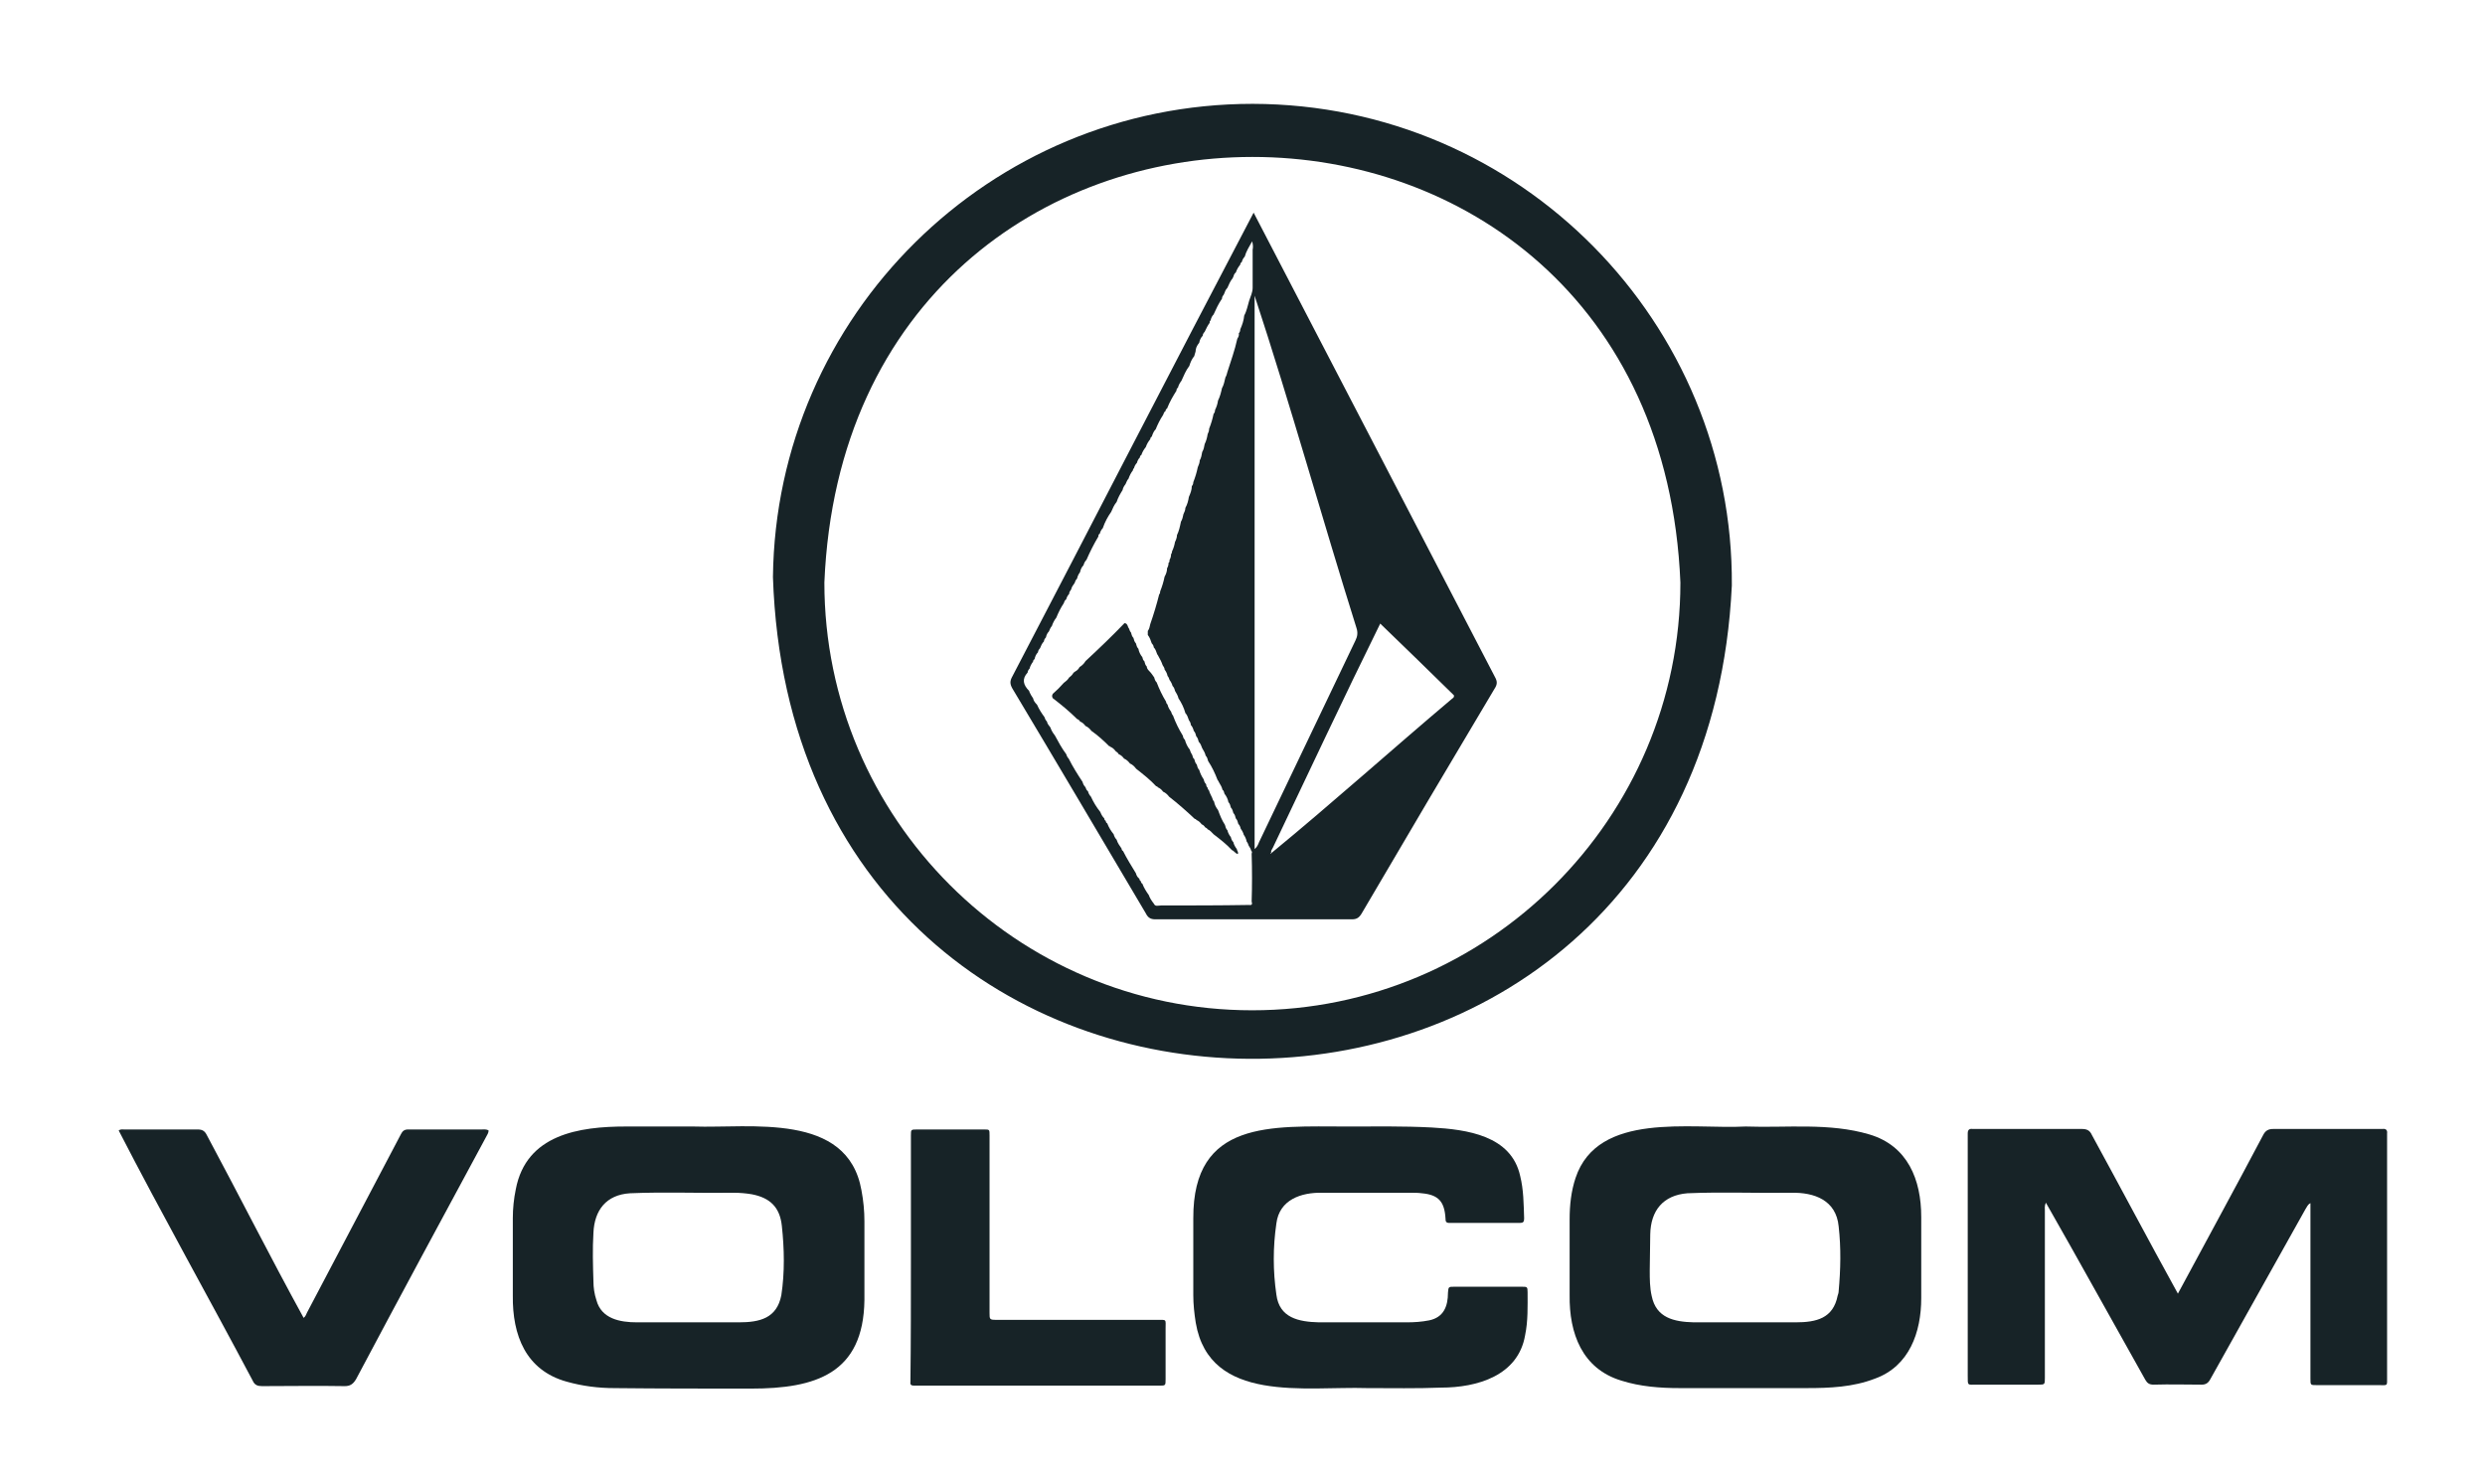 <svg width="134" height="80" viewBox="0 0 134 80" fill="none" xmlns="http://www.w3.org/2000/svg">
<path d="M67.547 5.6C82.027 5.627 93.493 17.467 93.387 31.573C91.76 65.733 42.827 65.627 41.68 31.12C41.84 17.013 53.36 5.6 67.547 5.6ZM67.52 54.48C80.24 54.48 90.613 44.133 90.613 31.413C89.333 0.8 45.733 0.827 44.453 31.413C44.453 44.133 54.8 54.48 67.52 54.48Z" fill="#172327"/>
<path d="M117.44 69.76C118.987 66.88 120.507 64.107 122.027 61.227C122.16 60.96 122.32 60.88 122.587 60.88C124.56 60.88 126.507 60.88 128.48 60.88C128.64 60.853 128.747 60.933 128.72 61.12C128.72 61.2 128.72 61.28 128.72 61.387C128.72 65.68 128.72 69.947 128.72 74.24C128.72 74.773 128.773 74.693 128.24 74.693C127.147 74.693 126.027 74.693 124.933 74.693C124.587 74.693 124.587 74.693 124.587 74.347C124.587 71.2 124.587 68.053 124.587 64.88C124.427 64.96 124.4 65.093 124.32 65.2C122.613 68.267 120.88 71.333 119.173 74.4C119.067 74.587 118.933 74.667 118.72 74.667C117.867 74.667 117.013 74.64 116.133 74.667C115.893 74.667 115.787 74.587 115.68 74.4C113.893 71.227 112.133 68.027 110.32 64.853C110.24 65.04 110.267 65.173 110.267 65.28C110.267 68.293 110.267 71.28 110.267 74.293C110.267 74.667 110.267 74.667 109.893 74.667C108.8 74.667 107.707 74.667 106.613 74.667C106.08 74.667 106.107 74.747 106.107 74.187C106.107 69.84 106.107 65.467 106.107 61.12C106.107 60.933 106.187 60.853 106.373 60.88C108.347 60.88 110.293 60.88 112.267 60.88C112.533 60.88 112.693 60.96 112.8 61.2C114.373 64.08 115.867 66.907 117.44 69.76Z" fill="#172327"/>
<path d="M37.387 60.747C40.453 60.854 45.707 59.947 46.453 64.187C46.56 64.747 46.613 65.307 46.613 65.867C46.613 67.28 46.613 68.694 46.613 70.107C46.56 74.08 43.973 74.88 40.507 74.88C38.053 74.88 35.6 74.88 33.147 74.854C32.267 74.854 31.413 74.747 30.56 74.507C28.347 73.894 27.627 72 27.653 69.867C27.653 68.48 27.653 67.067 27.653 65.68C27.653 65.174 27.707 64.64 27.813 64.134C28.373 61.174 31.227 60.747 33.76 60.747C34.853 60.747 36 60.747 37.387 60.747ZM37.12 71.307C38.027 71.307 38.933 71.307 39.84 71.307C40.96 71.307 41.893 71.094 42.133 69.84C42.32 68.614 42.293 67.334 42.16 66.107C42.053 65.094 41.52 64.587 40.533 64.4C40.213 64.347 39.893 64.32 39.573 64.32C37.707 64.347 35.84 64.267 33.973 64.347C32.693 64.427 32.053 65.254 32 66.48C31.947 67.36 31.973 68.214 32 69.094C32 69.44 32.053 69.787 32.16 70.107C32.427 71.12 33.44 71.307 34.347 71.307C35.28 71.307 36.187 71.307 37.12 71.307Z" fill="#172327"/>
<path d="M94.133 60.747C96.347 60.827 98.64 60.533 100.8 61.173C102.88 61.787 103.6 63.627 103.6 65.627C103.6 67.094 103.6 68.534 103.6 70C103.6 71.84 102.96 73.68 101.093 74.347C99.92 74.8 98.667 74.853 97.44 74.853C95.147 74.853 92.853 74.853 90.56 74.853C89.52 74.853 88.453 74.773 87.44 74.454C85.307 73.814 84.613 71.894 84.64 69.84C84.64 68.48 84.64 67.12 84.64 65.76C84.64 64.987 84.72 64.24 84.96 63.52C86.16 59.92 91.173 60.907 94.133 60.747ZM94.08 71.307C94.987 71.307 95.92 71.307 96.827 71.307C97.947 71.307 98.853 71.094 99.093 69.867C99.12 69.787 99.147 69.707 99.147 69.627C99.253 68.454 99.28 67.307 99.147 66.133C99.013 64.72 97.84 64.293 96.587 64.32C94.72 64.347 92.853 64.267 90.987 64.347C89.68 64.454 89.013 65.28 88.987 66.56C88.987 67.2 88.96 67.867 88.96 68.507C88.96 68.96 88.96 69.44 89.067 69.894C89.307 71.067 90.267 71.28 91.333 71.307C92.267 71.307 93.173 71.307 94.08 71.307Z" fill="#172327"/>
<path d="M73.707 74.853C70.427 74.747 65.227 75.707 64.48 71.334C64.4 70.827 64.347 70.347 64.347 69.84C64.347 68.454 64.347 67.094 64.347 65.707C64.32 60.373 68.587 60.747 72.613 60.747C74.133 60.747 75.68 60.72 77.2 60.8C79.093 60.907 81.493 61.227 81.973 63.413C82.16 64.16 82.16 64.933 82.187 65.707C82.187 65.894 82.133 65.947 81.947 65.947C80.693 65.947 79.413 65.947 78.16 65.947C77.973 65.947 77.947 65.867 77.947 65.707C77.893 64.8 77.573 64.427 76.667 64.347C76.48 64.32 76.267 64.32 76.08 64.32C74.48 64.32 72.88 64.32 71.307 64.32C70.16 64.293 68.987 64.694 68.827 65.974C68.64 67.254 68.64 68.534 68.827 69.814C68.987 71.067 70.027 71.28 71.12 71.307C72.693 71.307 74.293 71.307 75.867 71.307C76.267 71.307 76.667 71.28 77.067 71.2C77.84 71.04 78.08 70.454 78.08 69.707C78.107 69.387 78.107 69.387 78.427 69.387C78.773 69.387 79.12 69.387 79.467 69.387C80.32 69.387 81.173 69.387 82.053 69.387C82.347 69.387 82.373 69.387 82.373 69.68C82.373 70.454 82.4 71.227 82.24 72C81.867 74.187 79.653 74.827 77.707 74.827C76.4 74.88 75.04 74.853 73.707 74.853Z" fill="#172327"/>
<path d="M6.4 60.96C6.507 60.88 6.613 60.907 6.72 60.907C8.027 60.907 9.333 60.907 10.667 60.907C10.907 60.907 11.04 60.987 11.147 61.2C12.907 64.48 14.587 67.813 16.373 71.067C16.48 70.987 16.507 70.88 16.56 70.773C18.24 67.573 19.947 64.347 21.627 61.147C21.707 60.987 21.813 60.907 22 60.907C23.307 60.907 24.613 60.907 25.947 60.907C26.08 60.907 26.213 60.88 26.347 60.96C26.347 61.093 26.267 61.2 26.213 61.307C23.867 65.653 21.52 70 19.2 74.373C19.04 74.64 18.88 74.747 18.587 74.747C17.093 74.72 15.627 74.747 14.133 74.747C13.893 74.747 13.733 74.693 13.627 74.453C11.227 69.92 8.72 65.467 6.4 60.96Z" fill="#172327"/>
<path d="M49.12 67.813C49.12 65.627 49.12 63.413 49.12 61.227C49.12 60.907 49.12 60.907 49.467 60.907C50.667 60.907 51.867 60.907 53.067 60.907C53.36 60.907 53.36 60.907 53.36 61.227C53.36 61.307 53.36 61.387 53.36 61.493C53.36 64.587 53.36 67.707 53.36 70.8C53.36 71.147 53.36 71.173 53.733 71.173C56.613 71.173 59.493 71.173 62.373 71.173C62.933 71.173 62.853 71.12 62.853 71.653C62.853 72.56 62.853 73.467 62.853 74.373C62.853 74.72 62.853 74.72 62.507 74.72C58.107 74.72 53.707 74.72 49.28 74.72C49.147 74.72 49.067 74.667 49.093 74.533C49.12 72.293 49.12 70.053 49.12 67.813Z" fill="#172327"/>
<path d="M67.6 11.467C71.947 19.814 76.267 28.16 80.613 36.507C80.747 36.747 80.747 36.907 80.587 37.147C78.187 41.173 75.787 45.227 73.413 49.28C73.28 49.493 73.147 49.574 72.907 49.574C69.36 49.574 65.84 49.574 62.293 49.574C62.027 49.574 61.893 49.467 61.787 49.254C59.387 45.2 57.013 41.173 54.587 37.12C54.453 36.88 54.453 36.72 54.587 36.48C58.933 28.16 63.227 19.787 67.6 11.467ZM64.4 19.2C64.267 19.36 64.187 19.547 64.133 19.733C63.947 19.974 63.84 20.24 63.707 20.534C63.627 20.64 63.547 20.773 63.52 20.907C63.467 20.933 63.44 20.987 63.44 21.067C63.253 21.36 63.067 21.68 62.933 22.027C62.88 22.053 62.853 22.107 62.853 22.16C62.773 22.213 62.747 22.294 62.72 22.373C62.56 22.613 62.427 22.88 62.32 23.147C62.213 23.253 62.16 23.387 62.107 23.547C62.053 23.573 62.027 23.627 62.027 23.68C61.92 23.814 61.84 23.947 61.787 24.107C61.68 24.24 61.6 24.373 61.547 24.534C61.493 24.56 61.467 24.613 61.467 24.667C61.387 24.747 61.333 24.854 61.307 24.96C61.227 25.04 61.173 25.147 61.147 25.253C61.093 25.28 61.093 25.334 61.093 25.36C60.987 25.494 60.907 25.654 60.853 25.814C60.773 25.893 60.747 26 60.693 26.107C60.613 26.213 60.56 26.294 60.533 26.427C60.4 26.64 60.293 26.827 60.213 27.067C60.08 27.227 60 27.413 59.92 27.6C59.733 27.867 59.573 28.16 59.467 28.48C59.387 28.56 59.333 28.667 59.307 28.773C59.253 28.8 59.227 28.854 59.227 28.933C58.987 29.334 58.773 29.76 58.587 30.187C58.507 30.267 58.453 30.373 58.427 30.48C58.32 30.587 58.267 30.72 58.24 30.854C58.16 30.96 58.107 31.067 58.08 31.2C58 31.28 57.973 31.36 57.947 31.44C57.867 31.547 57.787 31.654 57.76 31.787C57.707 31.867 57.653 31.92 57.653 32.027C57.573 32.107 57.52 32.214 57.493 32.32C57.413 32.373 57.387 32.453 57.36 32.533C57.2 32.773 57.067 33.04 56.96 33.307C56.853 33.44 56.773 33.6 56.72 33.76C56.64 33.84 56.613 33.947 56.56 34.053C56.48 34.133 56.427 34.24 56.4 34.373C56.347 34.427 56.293 34.507 56.293 34.587C56.187 34.694 56.133 34.827 56.08 34.96C56.027 35.014 55.973 35.093 55.973 35.173C55.867 35.28 55.813 35.413 55.787 35.547C55.733 35.574 55.707 35.627 55.707 35.68C55.627 35.787 55.547 35.92 55.52 36.053C55.467 36.107 55.413 36.187 55.413 36.267C55.093 36.614 55.173 36.934 55.493 37.254C55.493 37.28 55.52 37.307 55.52 37.334C55.573 37.44 55.627 37.547 55.707 37.654C55.733 37.787 55.813 37.894 55.92 38C56.027 38.24 56.16 38.453 56.32 38.667C56.347 38.747 56.373 38.827 56.453 38.907C56.48 39.04 56.56 39.12 56.64 39.227C56.693 39.387 56.773 39.52 56.88 39.654C57.067 40 57.253 40.347 57.493 40.667C57.52 40.747 57.547 40.827 57.627 40.907C57.84 41.334 58.107 41.76 58.373 42.16C58.4 42.267 58.453 42.373 58.533 42.453C58.56 42.533 58.587 42.614 58.667 42.667C58.693 42.773 58.747 42.88 58.827 42.96C58.96 43.254 59.12 43.52 59.333 43.787C59.387 43.92 59.44 44.027 59.547 44.133C59.547 44.187 59.573 44.24 59.627 44.267C59.627 44.32 59.653 44.373 59.707 44.4C59.787 44.614 59.92 44.827 60.053 44.987C60.08 45.093 60.133 45.2 60.213 45.28C60.267 45.467 60.373 45.6 60.48 45.76C60.48 45.813 60.507 45.867 60.56 45.894C60.773 46.32 61.013 46.694 61.253 47.093C61.28 47.2 61.333 47.307 61.44 47.387C61.44 47.44 61.467 47.493 61.52 47.52C61.52 47.574 61.547 47.627 61.6 47.654C61.68 47.867 61.813 48.08 61.947 48.267C62 48.427 62.107 48.587 62.213 48.72C62.293 48.907 62.453 48.827 62.613 48.827C64.187 48.827 65.76 48.827 67.36 48.8C67.547 48.827 67.52 48.72 67.493 48.614C67.52 47.76 67.52 46.907 67.493 46.027C67.52 45.974 67.52 45.92 67.467 45.867C67.44 45.76 67.387 45.68 67.333 45.6C67.307 45.52 67.28 45.44 67.227 45.387C67.2 45.254 67.147 45.12 67.067 45.014C67.04 44.907 66.987 44.8 66.907 44.694C66.88 44.587 66.853 44.507 66.773 44.427C66.747 44.32 66.72 44.214 66.64 44.133C66.613 44.027 66.587 43.92 66.507 43.84C66.48 43.733 66.453 43.627 66.373 43.547C66.347 43.44 66.32 43.334 66.24 43.254C66.213 43.093 66.133 42.934 66.027 42.8C66 42.72 66 42.64 65.92 42.587C65.893 42.453 65.813 42.32 65.733 42.187C65.707 42.133 65.68 42.08 65.653 42.053C65.52 41.707 65.36 41.36 65.147 41.04C65.12 40.934 65.093 40.827 65.013 40.747C64.987 40.614 64.907 40.48 64.827 40.347C64.773 40.214 64.747 40.107 64.64 40C64.613 39.894 64.587 39.787 64.507 39.707C64.48 39.6 64.453 39.493 64.373 39.413C64.347 39.307 64.293 39.173 64.213 39.093C64.213 38.987 64.16 38.907 64.107 38.827C64.053 38.694 64.027 38.56 63.92 38.453C63.84 38.16 63.707 37.894 63.547 37.654C63.52 37.52 63.44 37.387 63.36 37.254C63.333 37.147 63.307 37.067 63.227 36.987C63.2 36.88 63.147 36.773 63.067 36.667C63.04 36.587 63.013 36.507 62.96 36.453C62.933 36.32 62.88 36.214 62.8 36.107C62.8 36.027 62.747 35.947 62.693 35.867C62.64 35.707 62.56 35.547 62.48 35.413C62.453 35.36 62.427 35.307 62.4 35.28C62.347 35.147 62.32 35.014 62.213 34.907C62.213 34.827 62.16 34.747 62.107 34.694C62.053 34.533 62 34.373 61.893 34.24C61.893 34.16 61.893 34.08 61.893 34.027C61.973 33.92 62 33.787 62.027 33.654C62.213 33.12 62.373 32.587 62.507 32.053C62.56 32 62.56 31.947 62.56 31.893C62.667 31.627 62.747 31.36 62.8 31.093C62.88 30.96 62.933 30.8 62.933 30.64C62.987 30.56 63.013 30.453 63.013 30.347C63.067 30.32 63.067 30.267 63.067 30.187C63.12 30.107 63.147 30 63.147 29.893C63.173 29.84 63.2 29.814 63.2 29.733C63.28 29.573 63.333 29.387 63.36 29.227C63.413 29.12 63.467 28.987 63.467 28.854C63.573 28.64 63.627 28.4 63.68 28.134C63.76 28 63.787 27.867 63.813 27.733C63.867 27.627 63.92 27.494 63.92 27.387C64.027 27.2 64.08 26.987 64.107 26.8C64.187 26.613 64.267 26.427 64.267 26.213C64.32 26.16 64.347 26.08 64.347 26C64.453 25.733 64.533 25.467 64.587 25.2C64.64 25.067 64.693 24.96 64.693 24.827C64.773 24.694 64.8 24.534 64.827 24.373C64.907 24.24 64.933 24.107 64.96 23.947C65.04 23.787 65.093 23.6 65.12 23.413C65.173 23.307 65.2 23.227 65.2 23.12C65.307 22.854 65.387 22.587 65.44 22.32C65.493 22.267 65.52 22.187 65.52 22.107C65.6 21.947 65.653 21.787 65.68 21.6C65.787 21.387 65.84 21.174 65.893 20.933C66 20.747 66.027 20.56 66.08 20.347C66.133 20.267 66.16 20.16 66.187 20.053C66.373 19.467 66.587 18.88 66.72 18.267C66.773 18.187 66.827 18.08 66.8 17.974C66.853 17.92 66.88 17.84 66.88 17.76C66.987 17.52 67.067 17.28 67.093 17.014C67.227 16.773 67.28 16.48 67.36 16.213C67.44 15.973 67.547 15.76 67.547 15.52C67.547 14.827 67.547 14.16 67.547 13.467C67.573 13.334 67.573 13.2 67.52 13.014C67.36 13.307 67.2 13.547 67.12 13.84C67.04 13.92 66.987 14.027 66.96 14.133C66.907 14.16 66.88 14.213 66.88 14.267C66.773 14.4 66.693 14.534 66.64 14.694C66.56 14.747 66.533 14.827 66.507 14.934C66.48 14.934 66.48 14.96 66.48 14.987C66.347 15.147 66.267 15.334 66.187 15.52C66.08 15.627 66.053 15.733 66 15.867C65.947 15.947 65.893 16 65.893 16.107C65.707 16.373 65.573 16.667 65.44 16.96C65.36 17.04 65.307 17.147 65.28 17.28C65.227 17.307 65.227 17.36 65.227 17.413C65.12 17.547 65.04 17.733 64.96 17.893C64.907 17.947 64.853 18.027 64.853 18.107C64.747 18.213 64.693 18.347 64.667 18.48C64.587 18.587 64.507 18.694 64.48 18.854C64.48 18.987 64.427 19.067 64.4 19.2ZM68.56 46C71.84 43.307 75.013 40.453 78.267 37.707C78.32 37.654 78.427 37.627 78.4 37.493C77.093 36.214 75.787 34.934 74.427 33.627C72.453 37.627 70.56 41.68 68.64 45.707C68.587 45.813 68.507 45.894 68.56 46C68.56 45.974 68.533 45.974 68.507 46V46.027C68.533 46.027 68.533 46.027 68.56 46ZM67.653 45.787C67.787 45.68 67.84 45.547 67.893 45.413C69.627 41.787 71.36 38.16 73.093 34.533C73.2 34.32 73.227 34.107 73.147 33.867C71.28 27.92 69.6 21.867 67.653 15.947C67.653 25.92 67.653 35.84 67.653 45.787Z" fill="#172327"/>
<path d="M62.24 36.533C62.267 36.64 62.293 36.72 62.373 36.8C62.507 37.147 62.667 37.493 62.88 37.84C62.88 37.893 62.907 37.947 62.96 38C62.987 38.133 63.067 38.267 63.147 38.373C63.173 38.453 63.2 38.533 63.253 38.587C63.387 38.96 63.573 39.333 63.787 39.68C63.787 39.76 63.84 39.84 63.893 39.893C63.947 40.08 64.027 40.267 64.16 40.427C64.187 40.533 64.24 40.64 64.293 40.72C64.32 40.8 64.32 40.88 64.4 40.933C64.427 41.04 64.453 41.147 64.533 41.227C64.56 41.333 64.587 41.44 64.667 41.52C64.72 41.707 64.8 41.867 64.907 42.027C64.933 42.133 64.96 42.213 65.04 42.293C65.04 42.373 65.067 42.427 65.12 42.48C65.12 42.533 65.147 42.587 65.2 42.64C65.227 42.773 65.307 42.88 65.36 43.013C65.387 43.093 65.413 43.173 65.467 43.227C65.493 43.387 65.573 43.547 65.68 43.68C65.787 43.973 65.893 44.24 66.053 44.48C66.08 44.587 66.107 44.693 66.187 44.773C66.213 44.907 66.293 45.04 66.373 45.147C66.4 45.253 66.427 45.333 66.507 45.413C66.533 45.547 66.613 45.68 66.693 45.787C66.693 45.867 66.8 45.947 66.747 46.053C66.613 46.027 66.56 45.893 66.427 45.84C66.133 45.52 65.787 45.253 65.44 44.987C65.333 44.88 65.253 44.773 65.12 44.72C65.093 44.667 65.04 44.64 64.987 44.613C64.933 44.533 64.88 44.48 64.8 44.453C64.72 44.347 64.64 44.267 64.507 44.213C64.507 44.187 64.48 44.16 64.427 44.16C63.973 43.733 63.52 43.333 63.04 42.96C62.96 42.853 62.853 42.747 62.72 42.693C62.64 42.587 62.56 42.507 62.427 42.453C62.427 42.427 62.4 42.4 62.347 42.4C62.027 42.053 61.653 41.76 61.28 41.467L61.253 41.44C61.173 41.333 61.067 41.227 60.933 41.173C60.853 41.067 60.747 40.96 60.613 40.907C60.533 40.8 60.453 40.72 60.32 40.667C60.293 40.587 60.213 40.56 60.16 40.507C60.08 40.4 60 40.32 59.867 40.267C59.867 40.24 59.84 40.24 59.813 40.24C59.52 39.947 59.2 39.653 58.853 39.413C58.773 39.307 58.667 39.2 58.533 39.147C58.453 39.04 58.373 38.96 58.24 38.907C58.213 38.853 58.16 38.8 58.08 38.773C57.68 38.373 57.227 38 56.773 37.653C56.72 37.573 56.72 37.493 56.773 37.413C56.987 37.227 57.173 37.04 57.36 36.827C57.467 36.747 57.573 36.667 57.653 36.533C57.76 36.453 57.84 36.373 57.893 36.267C57.92 36.267 57.947 36.24 57.973 36.213C58.08 36.16 58.16 36.08 58.213 35.973C58.347 35.893 58.453 35.787 58.533 35.653L58.56 35.627C59.28 34.96 59.973 34.293 60.64 33.6C60.827 33.627 60.8 33.813 60.88 33.893C60.907 33.973 60.933 34.053 60.987 34.107C61.013 34.213 61.04 34.32 61.12 34.4C61.147 34.507 61.173 34.613 61.253 34.693C61.28 34.8 61.307 34.907 61.387 34.987C61.413 35.147 61.493 35.307 61.6 35.44C61.627 35.52 61.627 35.6 61.707 35.653C61.733 35.76 61.76 35.867 61.84 35.947C61.84 36.027 61.893 36.107 61.947 36.16C62.107 36.32 62.16 36.427 62.24 36.533Z" fill="#172327"/>
</svg>
